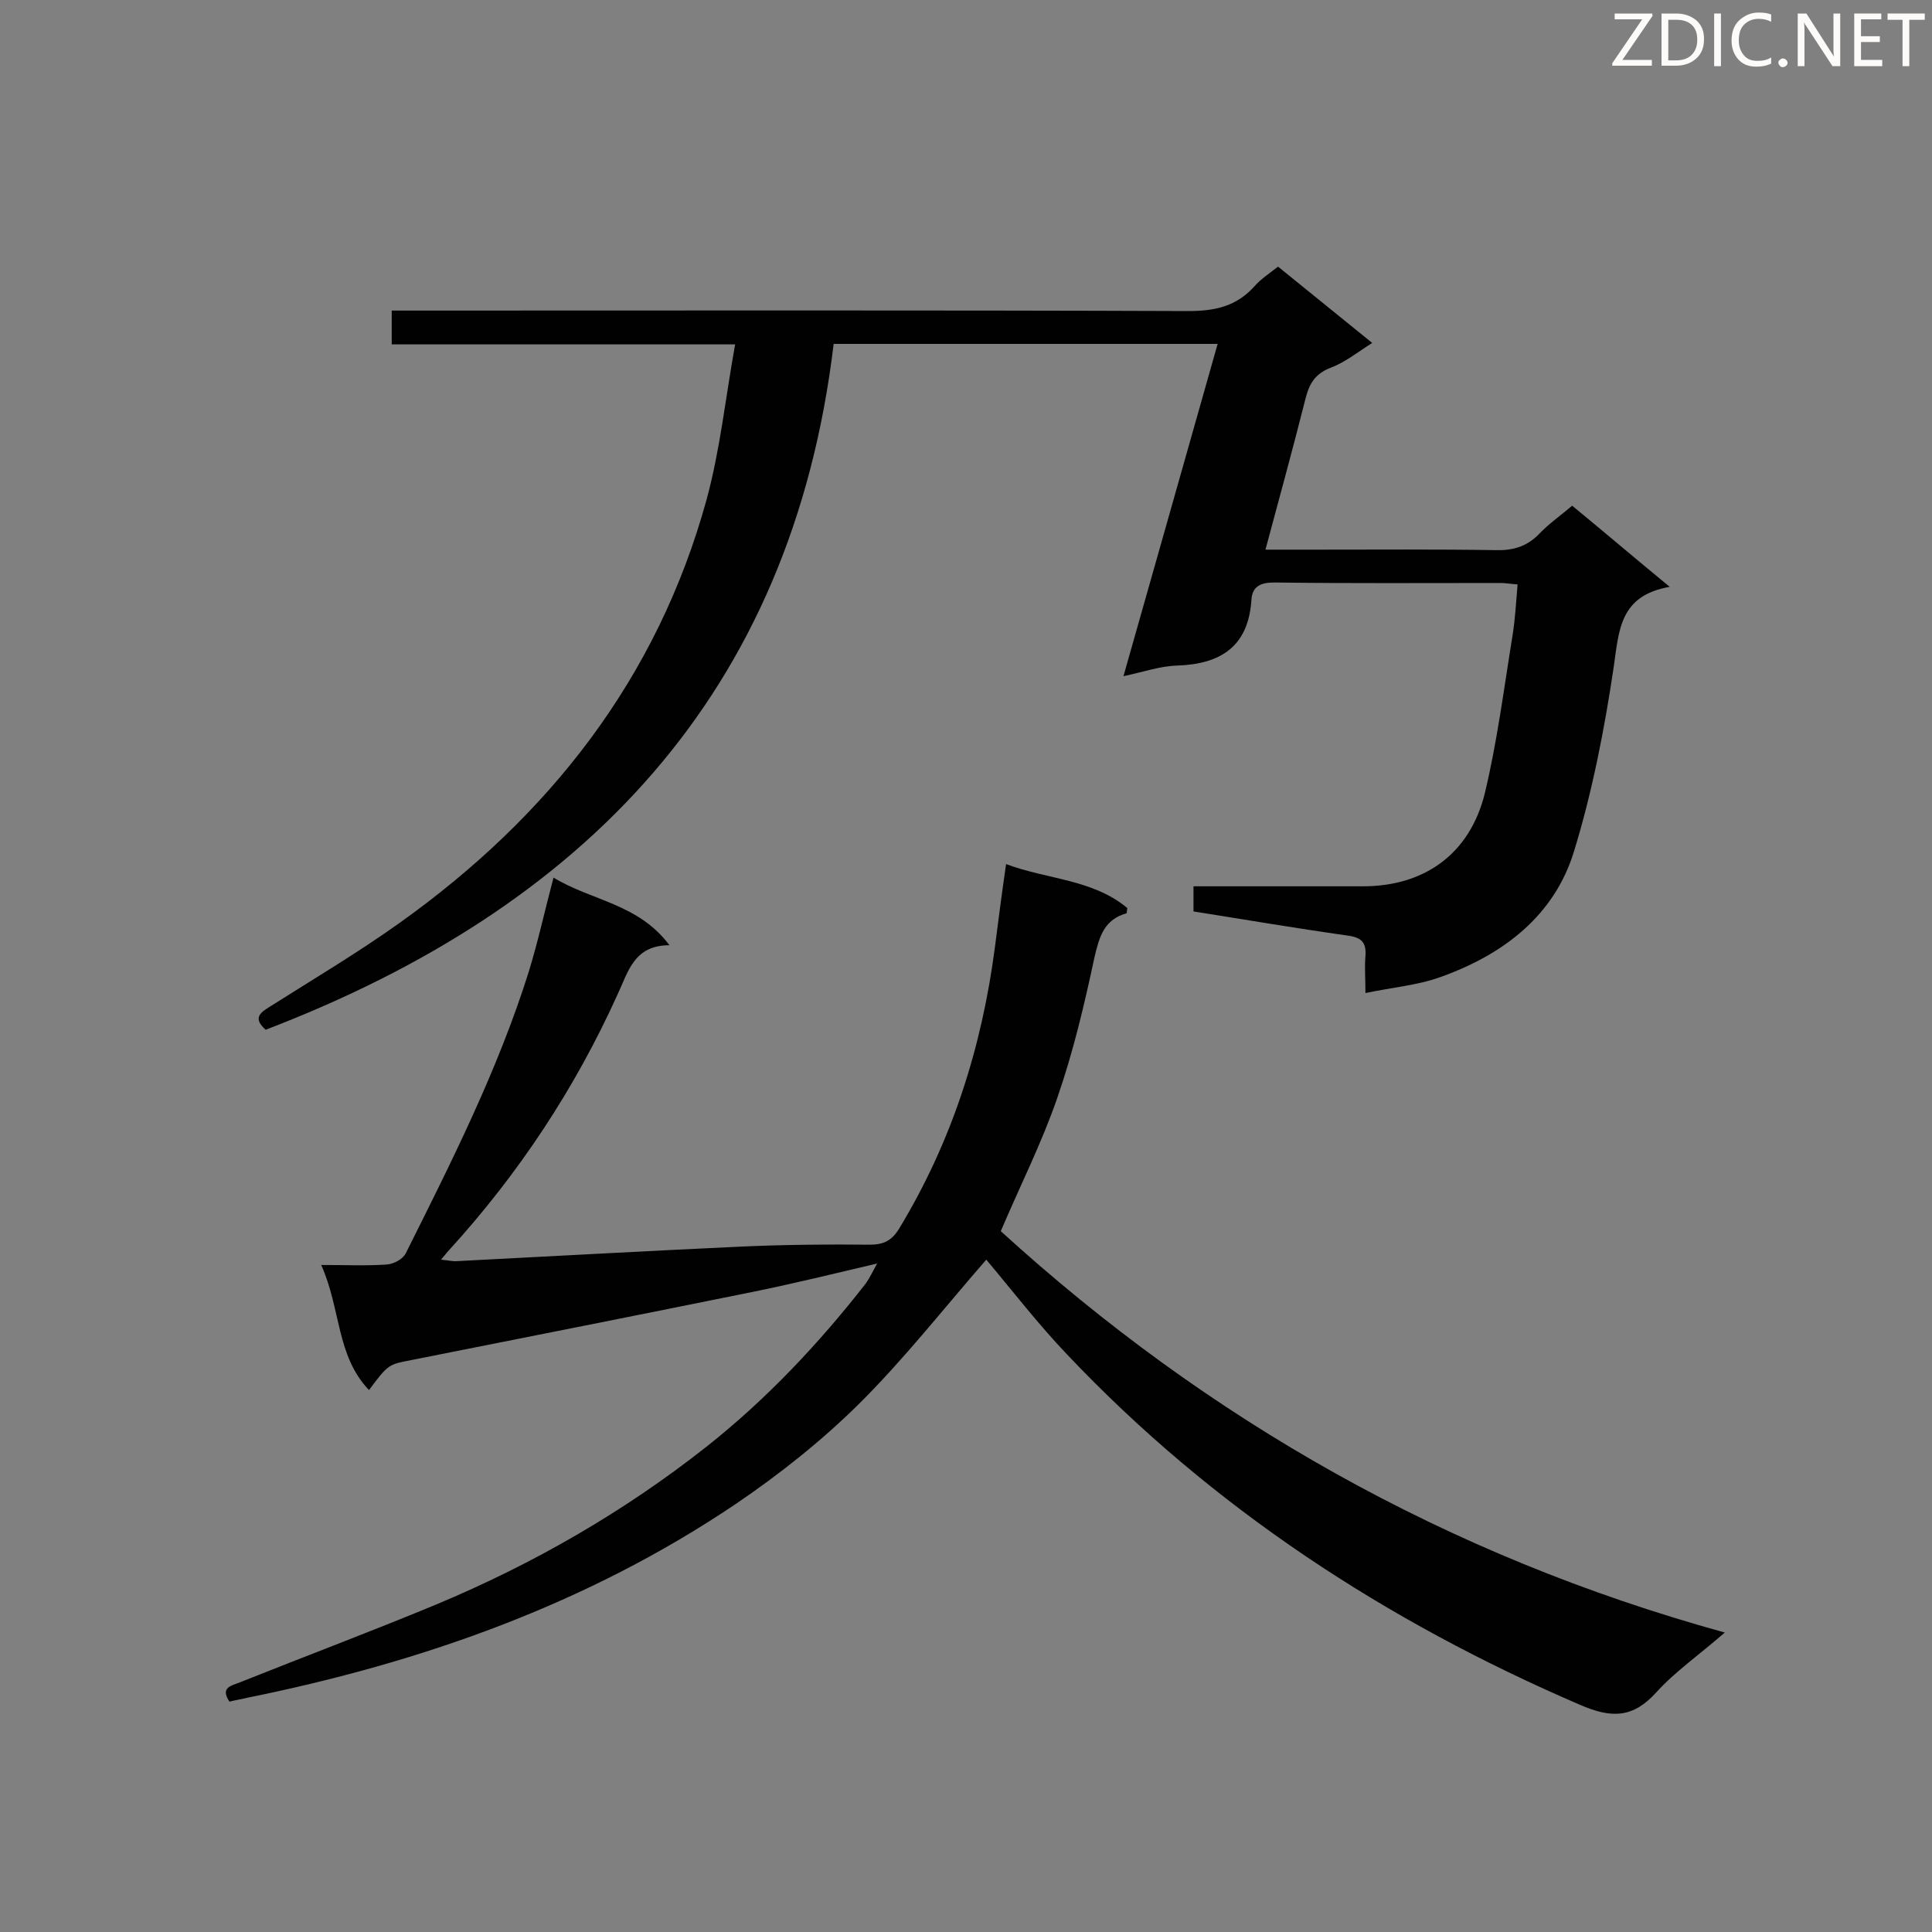 <svg enable-background="new 0 0 400 400" viewBox="0 0 400 400" xmlns="http://www.w3.org/2000/svg"><rect x="0" y="0" width="400" height="400" fill="#808080" stroke="none"/><path d="m204.2 260.8c-8.9 10.2-17.1 20.7-26.5 30-7.7 7.6-16.4 14.5-25.4 20.6-30.7 20.7-65 32.8-101.1 40.1-1.2.3-2.5.5-3.7.8-2-3 .5-3.3 2.2-4 13.5-5.4 27.1-10.5 40.6-16.1 20.1-8.4 38.9-19.2 56-32.7 12.4-9.8 23.2-21.3 32.9-33.7.8-1.1 1.4-2.4 2.4-4.2-8.9 2.1-17.1 4.1-25.4 5.8-23.7 4.8-47.4 9.5-71.1 14.2-4.6.9-4.7.8-8.7 6.2-6.8-7.1-5.8-16.8-9.9-25.9 5.3 0 9.5.2 13.6-.1 1.4-.1 3.3-1.1 3.9-2.3 9.5-19 19.1-38 25.5-58.4 1.9-6.2 3.3-12.6 5.1-19.4 7.9 4.8 17.6 5.4 24 14-7.3 0-8.5 5.4-10.7 10.1-8.8 19.5-20.5 37.2-34.9 53-.5.5-.9 1.1-1.7 2 1.4.1 2.4.4 3.4.3 19.5-1 39.1-2.1 58.6-3 8.9-.4 17.9-.5 26.8-.4 2.9 0 4.6-.9 6.1-3.4 10.9-18 17.1-37.5 19.8-58.3.7-5.5 1.4-10.9 2.3-17.1 8.5 3.2 17.9 3.1 25.1 9.1-.1.6-.1 1.1-.2 1.1-4.6 1.3-5.6 4.8-6.6 9.1-2.1 9.8-4.4 19.6-7.7 29.1-3.2 9.3-7.7 18.2-11.7 27.6 42.8 39 92.3 67.2 149.9 83.1-5.4 4.7-10.3 8.1-14.2 12.4-4.8 5.3-9.2 5.4-15.7 2.6-40.2-17.3-76.1-40.7-106.3-72.6-6-6.3-11.4-13.3-16.7-19.6z" fill="#010101"/><path d="m325.5 104.7c6.7 5.5 12.9 10.8 20.2 16.8-10.4 1.8-10.5 9-11.6 16.6-1.9 12.8-4.4 25.7-8.2 38.1-4.1 13.5-14.8 21.5-27.7 26.1-4.7 1.7-9.8 2.1-15.5 3.3 0-3.2-.2-5.4 0-7.6.2-2.8-.7-3.9-3.7-4.3-10.6-1.5-21.2-3.3-31.9-5 0-1.8 0-3.1 0-5.2h4.5 30.6c12.7 0 22.1-6.7 25.2-19.2 2.6-10.8 4-22 5.8-33 .5-3.3.7-6.7 1-10.3-1.4-.1-2.5-.3-3.6-.3-15.6 0-31.2.1-46.8-.1-2.8 0-4.5.8-4.7 3.5-.6 9.7-6.3 13.4-15.4 13.7-3.5.1-6.9 1.3-11.1 2.2 6.6-23.2 13-45.9 19.5-68.8-26.7 0-52.9 0-79.5 0-8.7 72.7-51.8 116.8-117.6 142-2.8-2.5-1-3.6.9-4.8 9-5.7 18.1-11.1 26.8-17.3 31-22.1 53.4-50.6 63.6-87.7 2.8-10.3 3.9-21 5.9-32.1-24.3 0-47.5 0-71.1 0 0-2.4 0-4.4 0-7h5.4c53.2 0 106.4-.1 159.6.1 5.5 0 9.9-1 13.6-5.1 1.3-1.5 3-2.6 4.9-4.1 6.4 5.2 12.7 10.3 19.5 15.8-3 1.9-5.6 4-8.5 5.1-3.2 1.2-4.5 3.2-5.3 6.4-2.6 10.3-5.4 20.5-8.3 31.3h11c12.2 0 24.4-.1 36.6.1 3.6.1 6.5-.7 9.1-3.4 1.9-2 4.2-3.6 6.8-5.8z" fill="#010101"/><g fill="#fcfbfa"><path d="m342.2 3.2-6.3 9.2h6.1v1.2h-8.2v-.5l6.2-9.1h-5.7v-1.2h7.8v.4z"/><path d="m344 13.7v-10.9h3.1c1.6 0 3 .5 4.1 1.4 1.1 1 1.6 2.2 1.6 3.9s-.5 3-1.6 4-2.5 1.5-4.2 1.5h-3zm1.4-9.6v8.4h1.6c1.4 0 2.5-.4 3.2-1.1.8-.8 1.2-1.8 1.2-3.2s-.4-2.4-1.2-3.1-1.8-1-3.1-1z"/><path d="m356.3 2.8v10.9h-1.4v-10.9z"/><path d="m366.6 13.2c-.8.4-1.8.6-3 .6-1.6 0-2.8-.5-3.7-1.5s-1.4-2.3-1.4-3.9c0-1.7.5-3.2 1.6-4.2s2.4-1.6 4-1.6c1 0 1.9.1 2.6.4v1.5c-.8-.4-1.6-.6-2.6-.6-1.2 0-2.2.4-3 1.2s-1.1 1.9-1.1 3.3c0 1.3.4 2.3 1.1 3.1s1.6 1.1 2.8 1.1c1.1 0 2-.2 2.8-.7v1.3z"/><path d="m368.2 13c0-.3.1-.5.3-.6.2-.2.4-.3.6-.3.3 0 .5.1.7.3s.3.4.3.6-.1.5-.3.6c-.2.2-.4.3-.7.3s-.5-.1-.6-.3c-.2-.2-.3-.4-.3-.6z"/><path d="m381.1 13.7h-1.7l-5.5-8.4c-.2-.2-.3-.5-.4-.7 0 .2.1.8.1 1.5v7.6h-1.4v-10.9h1.8l5.3 8.3c.3.4.4.6.4.8 0-.3-.1-.8-.1-1.6v-7.5h1.4v10.9z"/><path d="m389.7 13.7h-5.8v-10.9h5.6v1.2h-4.2v3.5h3.9v1.2h-3.9v3.7h4.4z"/><path d="m398.4 4.1h-3.1v9.6h-1.4v-9.6h-3.1v-1.3h7.7v1.3z"/></g></svg>